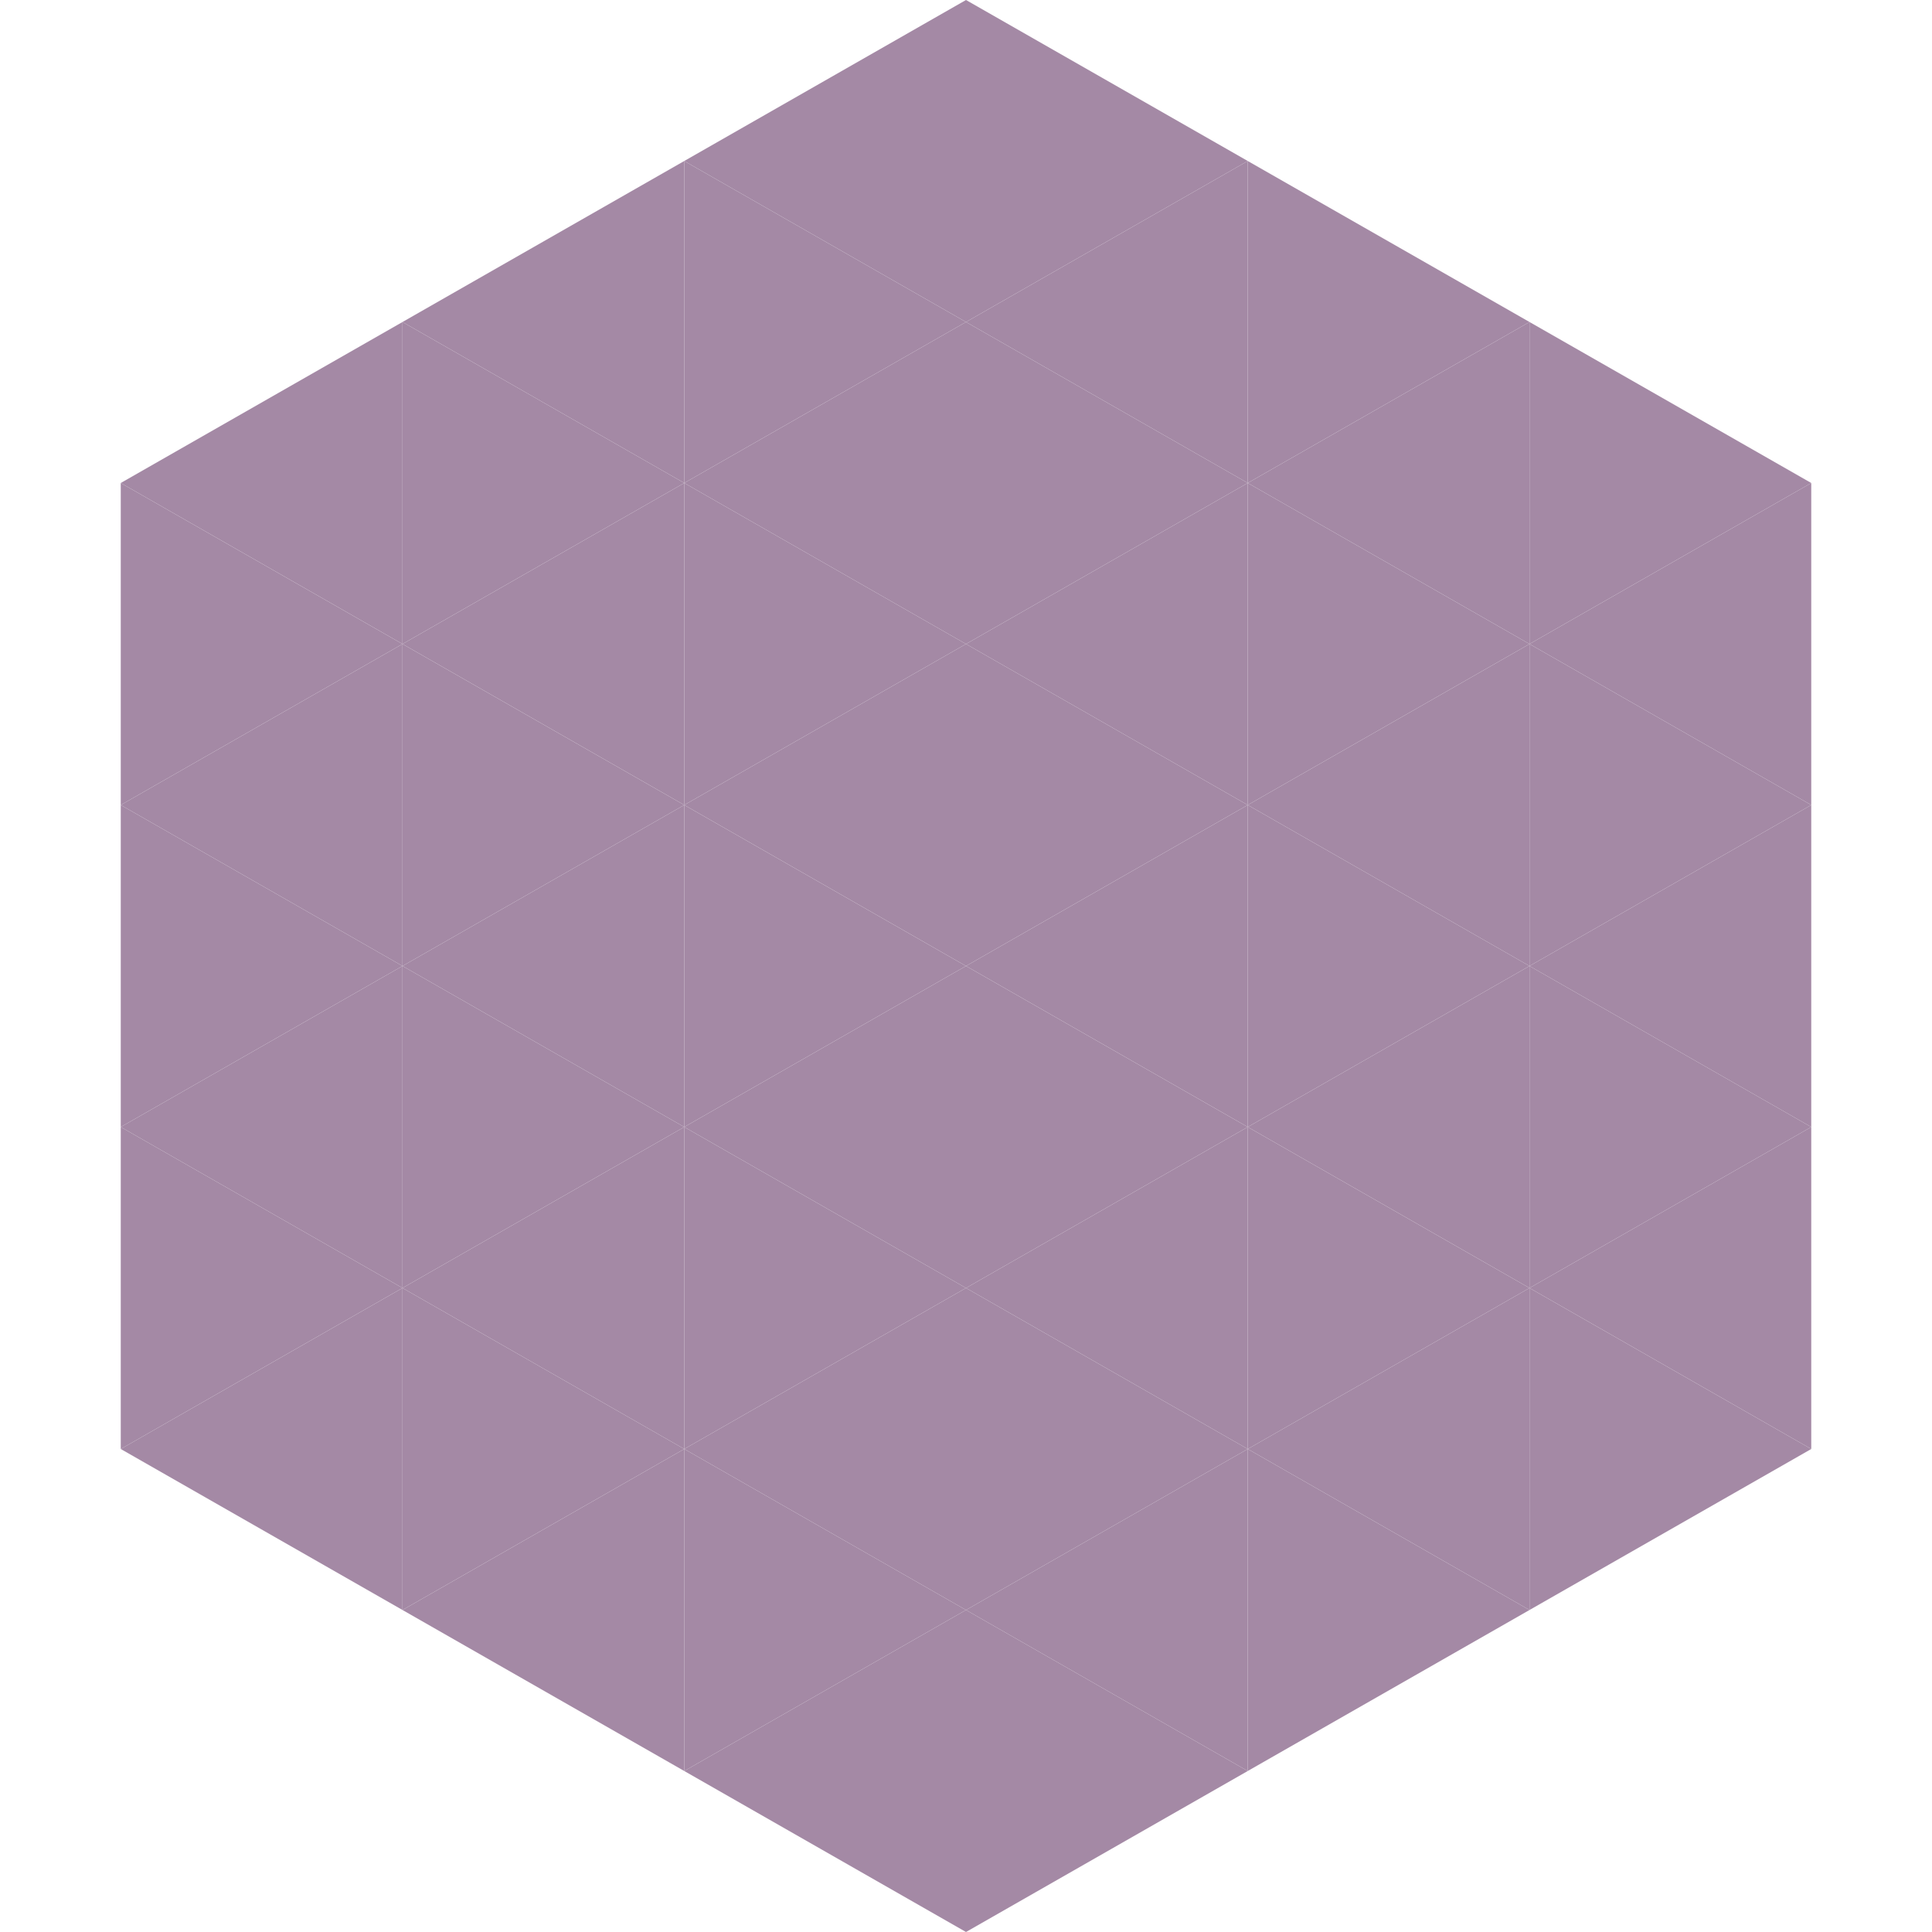 <?xml version="1.0"?>
<!-- Generated by SVGo -->
<svg width="240" height="240"
     xmlns="http://www.w3.org/2000/svg"
     xmlns:xlink="http://www.w3.org/1999/xlink">
<polygon points="50,40 15,60 50,80" style="fill:rgb(164,137,165)" />
<polygon points="190,40 225,60 190,80" style="fill:rgb(164,137,165)" />
<polygon points="15,60 50,80 15,100" style="fill:rgb(164,137,165)" />
<polygon points="225,60 190,80 225,100" style="fill:rgb(164,137,165)" />
<polygon points="50,80 15,100 50,120" style="fill:rgb(164,137,165)" />
<polygon points="190,80 225,100 190,120" style="fill:rgb(164,137,165)" />
<polygon points="15,100 50,120 15,140" style="fill:rgb(164,137,165)" />
<polygon points="225,100 190,120 225,140" style="fill:rgb(164,137,165)" />
<polygon points="50,120 15,140 50,160" style="fill:rgb(164,137,165)" />
<polygon points="190,120 225,140 190,160" style="fill:rgb(164,137,165)" />
<polygon points="15,140 50,160 15,180" style="fill:rgb(164,137,165)" />
<polygon points="225,140 190,160 225,180" style="fill:rgb(164,137,165)" />
<polygon points="50,160 15,180 50,200" style="fill:rgb(164,137,165)" />
<polygon points="190,160 225,180 190,200" style="fill:rgb(164,137,165)" />
<polygon points="15,180 50,200 15,220" style="fill:rgb(255,255,255); fill-opacity:0" />
<polygon points="225,180 190,200 225,220" style="fill:rgb(255,255,255); fill-opacity:0" />
<polygon points="50,0 85,20 50,40" style="fill:rgb(255,255,255); fill-opacity:0" />
<polygon points="190,0 155,20 190,40" style="fill:rgb(255,255,255); fill-opacity:0" />
<polygon points="85,20 50,40 85,60" style="fill:rgb(164,137,165)" />
<polygon points="155,20 190,40 155,60" style="fill:rgb(164,137,165)" />
<polygon points="50,40 85,60 50,80" style="fill:rgb(164,137,165)" />
<polygon points="190,40 155,60 190,80" style="fill:rgb(164,137,165)" />
<polygon points="85,60 50,80 85,100" style="fill:rgb(164,137,165)" />
<polygon points="155,60 190,80 155,100" style="fill:rgb(164,137,165)" />
<polygon points="50,80 85,100 50,120" style="fill:rgb(164,137,165)" />
<polygon points="190,80 155,100 190,120" style="fill:rgb(164,137,165)" />
<polygon points="85,100 50,120 85,140" style="fill:rgb(164,137,165)" />
<polygon points="155,100 190,120 155,140" style="fill:rgb(164,137,165)" />
<polygon points="50,120 85,140 50,160" style="fill:rgb(164,137,165)" />
<polygon points="190,120 155,140 190,160" style="fill:rgb(164,137,165)" />
<polygon points="85,140 50,160 85,180" style="fill:rgb(164,137,165)" />
<polygon points="155,140 190,160 155,180" style="fill:rgb(164,137,165)" />
<polygon points="50,160 85,180 50,200" style="fill:rgb(164,137,165)" />
<polygon points="190,160 155,180 190,200" style="fill:rgb(164,137,165)" />
<polygon points="85,180 50,200 85,220" style="fill:rgb(164,137,165)" />
<polygon points="155,180 190,200 155,220" style="fill:rgb(164,137,165)" />
<polygon points="120,0 85,20 120,40" style="fill:rgb(164,137,165)" />
<polygon points="120,0 155,20 120,40" style="fill:rgb(164,137,165)" />
<polygon points="85,20 120,40 85,60" style="fill:rgb(164,137,165)" />
<polygon points="155,20 120,40 155,60" style="fill:rgb(164,137,165)" />
<polygon points="120,40 85,60 120,80" style="fill:rgb(164,137,165)" />
<polygon points="120,40 155,60 120,80" style="fill:rgb(164,137,165)" />
<polygon points="85,60 120,80 85,100" style="fill:rgb(164,137,165)" />
<polygon points="155,60 120,80 155,100" style="fill:rgb(164,137,165)" />
<polygon points="120,80 85,100 120,120" style="fill:rgb(164,137,165)" />
<polygon points="120,80 155,100 120,120" style="fill:rgb(164,137,165)" />
<polygon points="85,100 120,120 85,140" style="fill:rgb(164,137,165)" />
<polygon points="155,100 120,120 155,140" style="fill:rgb(164,137,165)" />
<polygon points="120,120 85,140 120,160" style="fill:rgb(164,137,165)" />
<polygon points="120,120 155,140 120,160" style="fill:rgb(164,137,165)" />
<polygon points="85,140 120,160 85,180" style="fill:rgb(164,137,165)" />
<polygon points="155,140 120,160 155,180" style="fill:rgb(164,137,165)" />
<polygon points="120,160 85,180 120,200" style="fill:rgb(164,137,165)" />
<polygon points="120,160 155,180 120,200" style="fill:rgb(164,137,165)" />
<polygon points="85,180 120,200 85,220" style="fill:rgb(164,137,165)" />
<polygon points="155,180 120,200 155,220" style="fill:rgb(164,137,165)" />
<polygon points="120,200 85,220 120,240" style="fill:rgb(164,137,165)" />
<polygon points="120,200 155,220 120,240" style="fill:rgb(164,137,165)" />
<polygon points="85,220 120,240 85,260" style="fill:rgb(255,255,255); fill-opacity:0" />
<polygon points="155,220 120,240 155,260" style="fill:rgb(255,255,255); fill-opacity:0" />
</svg>
